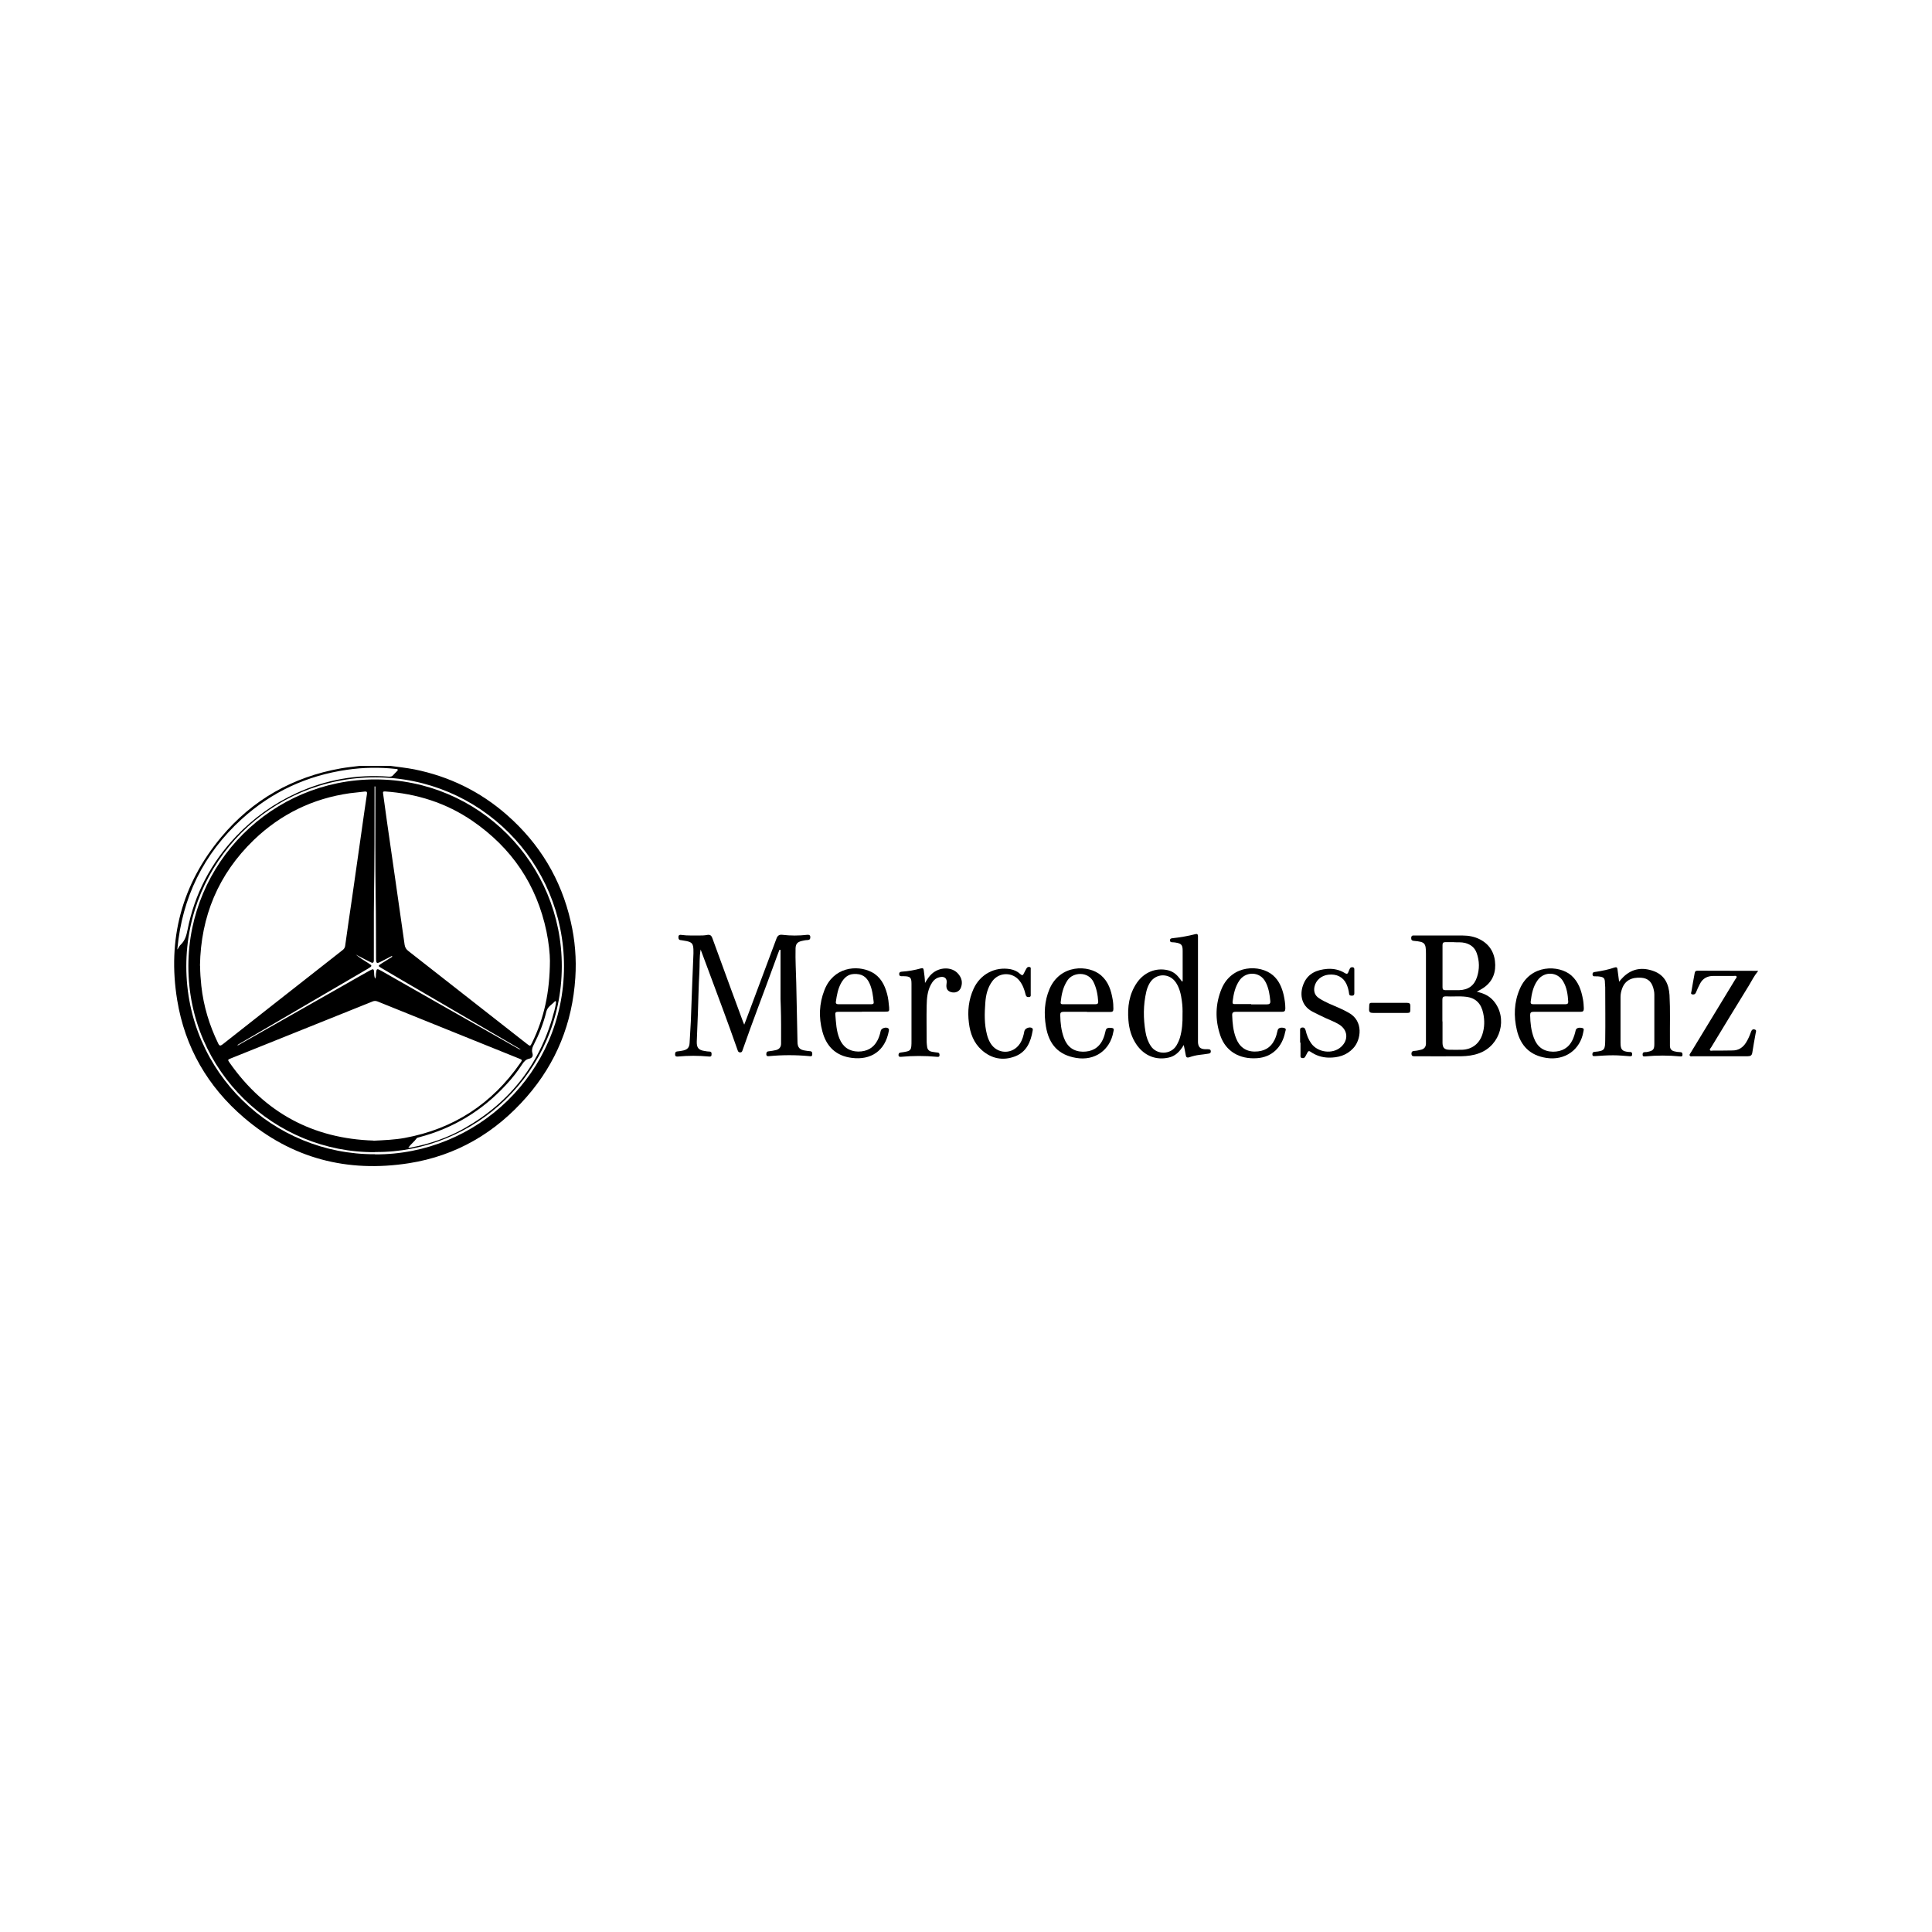 <?xml version="1.0" encoding="UTF-8"?><svg id="Layer_1" xmlns="http://www.w3.org/2000/svg" viewBox="0 0 140 140"><g id="rs9tub.tif"><path d="m28.3,55.5c.58.08,1.15.14,1.72.25,2.53.51,4.77,1.6,6.71,3.3,2.37,2.08,3.93,4.66,4.63,7.74.31,1.34.42,2.7.33,4.06-.21,3.27-1.37,6.17-3.53,8.64-2.27,2.6-5.1,4.26-8.52,4.8-4.47.7-8.5-.34-11.96-3.3-2.63-2.25-4.28-5.1-4.84-8.52-.72-4.4.32-8.37,3.19-11.81,2.27-2.71,5.18-4.36,8.67-4.98.45-.08.9-.12,1.35-.18h2.24Zm-1.12,28.15c7.35.04,13.68-5.88,13.69-13.62,0-7.57-6.09-13.7-13.68-13.7-7.59,0-13.69,6.13-13.69,13.69,0,7.73,6.32,13.66,13.68,13.62Zm-14.31-14.86c.07-.13.14-.26.24-.35.3-.29.4-.66.48-1.06.51-2.6,1.7-4.86,3.52-6.78,1.26-1.32,2.72-2.37,4.38-3.13,2.13-.97,4.36-1.37,6.69-1.19.13,0,.23,0,.32-.12.07-.09.17-.17.25-.26.04-.04.09-.07.07-.13-.02-.06-.09-.04-.14-.05-1.18-.13-2.35-.11-3.53.06-2.91.42-5.46,1.6-7.63,3.57-2.78,2.53-4.32,5.69-4.67,9.43Z"/><path d="m127.37,70.4c-.25.31-.43.66-.63,1-.92,1.49-1.83,2.99-2.74,4.49-.04.07-.13.14-.09.21.04.07.15.03.23.03.47,0,.94,0,1.41-.01.43,0,.75-.21.98-.58.14-.23.25-.47.34-.73.05-.14.11-.26.28-.21.17.05.08.18.07.28-.08.46-.17.92-.24,1.39-.03.21-.13.27-.34.27-1.32,0-2.64,0-3.96,0-.08,0-.18.04-.23-.04-.06-.09.04-.16.08-.24,1.07-1.77,2.15-3.53,3.22-5.3.04-.07.13-.13.08-.21-.04-.06-.14-.03-.21-.03-.49,0-.97,0-1.46,0-.44,0-.78.18-.98.58-.1.2-.2.4-.28.61-.05.13-.14.17-.26.15-.16-.03-.08-.15-.07-.23.07-.43.15-.87.23-1.3.02-.12.06-.19.2-.19,1.46,0,2.93.01,4.39.01v.04Z"/><path d="m50.77,68.81c-.1.58-.06,1.11-.09,1.63-.06,1.01-.07,2.03-.11,3.04-.02.67-.06,1.34-.08,2.01-.01.44.14.61.58.67.11.02.22.04.33.04.17,0,.17.11.16.23,0,.14-.1.14-.2.13-.74-.07-1.49-.07-2.23,0-.11.01-.2,0-.21-.13,0-.12,0-.22.16-.24.15-.01.3-.04.44-.07.3-.07.43-.22.45-.53.03-.52.06-1.04.09-1.56.04-.9.06-1.8.1-2.7.03-.74.06-1.49.09-2.23,0-.04,0-.07,0-.11.01-.63-.08-.74-.7-.83-.06,0-.12-.03-.18-.03-.15,0-.21-.07-.21-.22,0-.18.13-.18.25-.16.41.06.82.03,1.23.04.2,0,.4,0,.6-.04.2-.04.31.03.38.23.45,1.24.91,2.48,1.36,3.72.29.78.57,1.55.86,2.33.02.06.05.12.09.22.07-.17.12-.3.17-.44.72-1.93,1.44-3.85,2.16-5.78.08-.23.2-.32.44-.29.59.07,1.19.07,1.79,0,.12-.01.22,0,.23.16,0,.15-.05.21-.2.22-.15,0-.3.04-.44.07-.31.08-.42.22-.43.54-.02.84.03,1.67.05,2.5.03,1.42.06,2.85.09,4.27,0,.41.17.58.57.63.1.01.21.04.31.04.17,0,.2.1.19.24-.01.17-.13.13-.23.12-.96-.09-1.92-.09-2.88,0-.12.01-.21.02-.22-.13,0-.13.03-.21.18-.22.18-.02.36-.05.53-.09.23-.06.36-.22.36-.46,0-.89.01-1.77-.02-2.66,0-.19-.02-.39-.02-.58,0-1.19,0-2.37,0-3.56-.03,0-.05,0-.08,0-.13.35-.27.7-.39,1.05-.75,2.07-1.55,4.12-2.27,6.19-.03.09-.05.19-.18.19-.16,0-.17-.12-.21-.22-.68-1.95-1.41-3.88-2.13-5.82-.17-.45-.34-.91-.53-1.42Z"/><path d="m107.03,71.87c.5.11.9.3,1.21.67,1.04,1.24.5,3.21-1.05,3.78-.42.16-.86.21-1.3.22-1.11.01-2.22,0-3.34,0-.13,0-.26.02-.27-.18,0-.18.1-.2.24-.21.16-.01.32-.05.48-.09.21-.06.32-.2.33-.42,0-.14,0-.28,0-.42,0-2.04,0-4.07,0-6.11,0-.78-.08-.86-.86-.93-.14-.01-.21-.05-.21-.2,0-.12.04-.2.18-.19.22,0,.43,0,.65,0,.96,0,1.93,0,2.89,0,.44,0,.88.08,1.28.29.74.39,1.08,1.05,1.09,1.85.01.75-.32,1.35-.99,1.74-.1.06-.21.12-.35.2Zm-2.5,2.15h0c0,.49,0,.98,0,1.47,0,.03,0,.06,0,.09.01.35.14.48.49.49.31,0,.63.01.94,0,.71-.03,1.24-.44,1.46-1.12.16-.5.17-1.01.06-1.52-.14-.69-.53-1.12-1.25-1.2-.49-.06-.98,0-1.47-.03-.19,0-.24.07-.24.25,0,.52,0,1.04,0,1.56Zm.85-5.75c-.24,0-.44,0-.63,0-.17,0-.22.06-.22.22,0,1.01,0,2.03,0,3.04,0,.15.04.22.2.22.34,0,.67,0,1.01,0,.66-.02,1.09-.33,1.29-.95.19-.58.18-1.16-.02-1.73-.14-.4-.43-.63-.84-.74-.28-.07-.56-.04-.79-.05Z"/><path d="m85.77,75.74c-.28.47-.61.8-1.1.9-.87.19-1.71-.1-2.29-.91-.38-.54-.56-1.15-.61-1.8-.08-.96.05-1.89.61-2.71.52-.76,1.37-1.11,2.22-.92.32.07.58.24.78.48.1.11.18.23.28.35.06-.03.04-.08.04-.11,0-.71,0-1.42,0-2.12,0-.43-.09-.53-.52-.6-.08-.01-.16-.02-.24-.02-.09,0-.16-.03-.16-.14,0-.11.07-.14.16-.15.57-.06,1.14-.16,1.69-.3.11-.03.17,0,.18.13,0,.07,0,.15,0,.22,0,2.37,0,4.74,0,7.11,0,.13,0,.25,0,.38.02.34.16.48.5.5.07,0,.13,0,.2,0,.1.01.22-.01.23.15,0,.17-.12.16-.23.18-.2.03-.4.06-.6.08-.24.03-.49.09-.72.17-.18.06-.25,0-.27-.17-.04-.22-.08-.44-.14-.71Zm-.08-2.21c.01-.33,0-.67-.05-1.01-.06-.46-.16-.91-.42-1.31-.47-.72-1.47-.71-1.91.03-.11.19-.19.39-.24.6-.23.98-.23,1.96-.06,2.95.06.36.18.71.39,1.02.44.65,1.45.62,1.85-.05.11-.19.2-.38.26-.59.15-.53.19-1.07.18-1.63Z"/><path d="m117.32,71.14c.12-.13.22-.26.34-.37.65-.61,1.4-.69,2.2-.39.78.3,1.07.94,1.12,1.73.06,1.09.02,2.18.03,3.26,0,.14,0,.28,0,.42,0,.23.13.36.35.4.12.03.25.05.38.05.13,0,.19.06.18.2-.01.13-.09.12-.19.11-.83-.08-1.67-.08-2.5,0-.1,0-.18.03-.2-.11-.01-.13.04-.2.17-.2.07,0,.13,0,.2-.02.39-.08.48-.17.48-.57,0-1.19,0-2.39,0-3.58,0-.1-.01-.19-.03-.29-.12-.61-.4-.89-.92-.93-.72-.05-1.19.22-1.39.8-.07.19-.11.39-.11.59,0,1.11,0,2.22,0,3.33,0,.49.12.62.61.66.04,0,.07,0,.11,0,.12.02.13.11.12.2,0,.1-.07.11-.16.11-.4-.03-.8-.07-1.21-.07-.44,0-.88.03-1.32.06-.1,0-.18.02-.19-.12,0-.12.03-.18.16-.19.75-.06.76-.17.77-.88.02-1.27,0-2.53,0-3.8,0-.1-.02-.21-.02-.31,0-.37-.09-.44-.52-.48-.03,0-.06,0-.09,0-.11-.02-.28.06-.29-.15,0-.18.16-.16.26-.18.45-.07.9-.16,1.33-.31.15-.05.21,0,.22.14.03.27.07.55.11.84Z"/><path d="m62.45,73.32c-.57,0-1.13,0-1.7,0-.14,0-.24.02-.22.19.05.59.07,1.19.3,1.75.25.61.71.93,1.36.94.62,0,1.11-.25,1.4-.82.11-.21.18-.44.23-.68.04-.2.41-.31.56-.17.05.05.04.11.03.17-.27,1.48-1.33,2.13-2.67,1.96-1.16-.14-1.86-.82-2.15-1.93-.27-1.01-.23-2.01.15-2.98.64-1.66,2.35-1.86,3.42-1.31.64.33.94.91,1.12,1.57.09.32.12.66.15.99.02.29,0,.31-.29.31-.56,0-1.12,0-1.68,0Zm-.53-.55c.4,0,.79,0,1.19,0,.11,0,.22,0,.2-.16-.05-.45-.1-.9-.29-1.33-.23-.52-.58-.73-1.15-.7-.43.02-.7.28-.9.62-.25.43-.33.91-.4,1.39-.02.14.06.18.18.18.39,0,.78,0,1.16,0Z"/><path d="m91.21,73.32c-.55,0-1.1,0-1.66,0-.21,0-.27.07-.26.27.02.55.07,1.1.27,1.62.24.64.7.99,1.37.99.65,0,1.15-.26,1.44-.87.1-.21.16-.43.21-.66.04-.18.22-.24.47-.18.2.05.1.19.08.29-.22,1.12-.98,1.83-2.04,1.9-1.27.09-2.27-.5-2.66-1.64-.39-1.14-.37-2.29.1-3.41.75-1.75,2.79-1.75,3.71-.96.44.38.65.88.78,1.43.07.32.12.64.12.97,0,.19-.06.25-.25.25-.57,0-1.13,0-1.7,0Zm-.54-.54c.38,0,.76,0,1.14,0,.18,0,.26-.06.24-.25-.04-.42-.1-.84-.28-1.24-.08-.18-.19-.36-.35-.49-.49-.4-1.23-.29-1.6.24-.32.46-.43.99-.5,1.53-.02.16.03.2.18.19.39,0,.78,0,1.16,0Z"/><path d="m112.81,73.32c-.56,0-1.12,0-1.68,0-.18,0-.25.05-.25.24.01.56.07,1.12.27,1.65.24.65.7.99,1.39,1,.64,0,1.14-.27,1.42-.87.1-.22.17-.45.22-.68.04-.16.21-.22.46-.17.19.04.11.17.1.26-.22,1.33-1.35,2.12-2.69,1.91-1.18-.18-1.86-.88-2.13-2-.24-1.02-.21-2.03.21-3,.77-1.8,2.84-1.75,3.73-.98.53.47.73,1.09.85,1.75.04.21.05.43.06.64,0,.19-.05.25-.24.25-.57,0-1.13,0-1.7,0Zm-.55-.55c.39,0,.79,0,1.18,0,.12,0,.2-.03.2-.18-.03-.52-.1-1.03-.37-1.48-.41-.7-1.36-.74-1.84-.09-.34.46-.44,1-.51,1.55-.02.17.05.2.2.2.38,0,.76,0,1.14,0Z"/><path d="m78.77,73.32c-.57,0-1.14,0-1.7,0-.19,0-.25.07-.24.25.01.56.07,1.11.27,1.65.24.64.7.98,1.37.99.6,0,1.13-.22,1.44-.87.1-.21.16-.43.21-.66.04-.18.17-.23.45-.19.2.03.13.17.11.27-.23,1.34-1.35,2.13-2.7,1.9-1.25-.21-1.97-.94-2.19-2.29-.15-.92-.11-1.83.26-2.7.77-1.8,2.83-1.78,3.74-.99.53.46.73,1.09.84,1.76.04.22.05.44.05.67,0,.17-.06.22-.22.22-.57,0-1.13,0-1.7,0Zm-.57-.55c.39,0,.79,0,1.18,0,.13,0,.21-.04.2-.19-.03-.49-.12-.97-.34-1.42-.39-.79-1.48-.72-1.88-.13-.33.49-.44,1.03-.5,1.6-.01.14.08.14.17.14.39,0,.78,0,1.16,0Z"/><path d="m94.21,75.55c0-.28,0-.55,0-.83,0-.11-.03-.23.14-.26.16-.02.22.06.26.2.08.34.2.66.4.94.48.68,1.56.81,2.16.27.56-.5.51-1.23-.13-1.63-.31-.19-.66-.32-.99-.47-.32-.15-.63-.3-.94-.46-.88-.46-.94-1.36-.63-2.06.32-.73.96-.98,1.7-1.04.45-.03.88.06,1.27.3.16.1.22.05.27-.1.02-.07.06-.14.09-.21.04-.1.12-.12.22-.11.1.02.11.09.11.17,0,.57,0,1.15,0,1.72,0,.1-.04.17-.16.17-.11,0-.21,0-.22-.15-.03-.24-.09-.47-.19-.69-.23-.5-.7-.75-1.31-.68-.51.06-.91.4-1.01.88-.07.35.04.64.34.83.46.3.97.49,1.47.71.22.1.43.2.64.32,1.14.6.93,1.99.36,2.59-.48.52-1.1.69-1.78.68-.48-.01-.92-.15-1.32-.43-.1-.07-.16-.05-.21.05-.04.09-.1.17-.14.26-.05.12-.13.18-.26.15-.14-.03-.11-.14-.11-.23,0-.3,0-.6,0-.89Z"/><path d="m74.69,71.16c0,.29,0,.58,0,.87,0,.09.03.2-.12.22-.15.02-.22-.05-.25-.18-.09-.37-.21-.71-.45-1.01-.5-.63-1.45-.62-1.94.01-.36.47-.49,1.02-.53,1.59-.06.77-.08,1.55.12,2.31.05.21.13.41.24.6.49.84,1.62.86,2.15.05.18-.28.26-.58.32-.9.04-.21.39-.34.56-.22.07.05.05.12.04.19-.14.81-.44,1.54-1.28,1.86-.87.33-1.7.17-2.4-.45-.59-.52-.85-1.22-.94-1.98-.11-.85-.02-1.68.34-2.47.48-1.05,1.54-1.62,2.67-1.42.27.05.52.17.71.35.14.13.2.1.27-.06.05-.12.12-.22.18-.34.05-.09.12-.13.22-.11.12.02.09.12.09.2,0,.3,0,.6,0,.89Z"/><path d="m67.03,71.23c.16-.27.3-.49.49-.66.56-.51,1.45-.53,1.9-.02.26.29.36.63.21,1.02-.11.29-.41.41-.72.32-.27-.08-.37-.28-.32-.6.07-.39-.14-.58-.54-.47-.29.08-.46.28-.6.54-.25.47-.29.99-.3,1.5-.02.89,0,1.77,0,2.66,0,.1.02.21.03.31.02.24.16.36.39.39.12.02.24.04.35.05.12,0,.17.07.16.19,0,.13-.08.13-.19.12-.86-.08-1.73-.08-2.59,0-.1,0-.18.01-.19-.12,0-.11.03-.18.16-.19.78-.11.78-.12.78-.91,0-1.36,0-2.71,0-4.07,0-.46-.09-.54-.55-.55-.04,0-.09,0-.13,0-.1,0-.2,0-.21-.14-.01-.15.08-.18.19-.19.47-.03.93-.11,1.39-.24.14-.04.18.01.2.15.04.29.08.57.09.92Z"/><path d="m100.73,72.67c.41,0,.82,0,1.23,0,.17,0,.24.05.24.23-.01.55.06.5-.49.5-.74,0-1.48,0-2.22,0-.21,0-.29-.06-.28-.28.02-.51-.03-.45.44-.45.36,0,.72,0,1.08,0Z"/><path d="m27.17,83.49c-7.24.05-13.54-5.81-13.52-13.5.01-7.46,6.06-13.52,13.55-13.51,7.48,0,13.53,6.07,13.51,13.56-.02,7.7-6.34,13.5-13.53,13.44Zm12.68-13.87c0-.47-.08-1.3-.25-2.12-.71-3.39-2.51-6.05-5.36-8.01-1.91-1.31-4.04-1.98-6.35-2.14-.13,0-.15.03-.13.15.1.7.19,1.4.29,2.1.2,1.41.41,2.83.61,4.24.22,1.54.44,3.08.66,4.62.03.2.12.34.28.46,2.86,2.24,5.72,4.48,8.58,6.72.25.19.24.19.38-.09.86-1.76,1.28-3.62,1.29-5.94Zm-25.35.36c0,.5.04.98.09,1.47.16,1.46.58,2.84,1.22,4.16.09.19.16.19.32.07,1.08-.85,2.16-1.7,3.24-2.55,1.81-1.42,3.63-2.85,5.44-4.27.11-.08.18-.18.2-.31.16-1.16.33-2.32.5-3.47.23-1.61.46-3.23.69-4.84.13-.9.25-1.8.39-2.7.02-.15-.01-.2-.17-.18-.35.05-.71.07-1.07.12-2.68.38-5,1.51-6.95,3.38-2.58,2.49-3.85,5.54-3.91,9.12Zm12.56,12.68c.82-.04,1.55-.07,2.26-.2,3.55-.65,6.34-2.48,8.39-5.44.15-.21.14-.22-.11-.32-.88-.35-1.75-.7-2.63-1.06-2.54-1.02-5.07-2.04-7.61-3.07-.13-.05-.24-.05-.36,0-3.42,1.37-6.84,2.75-10.26,4.12-.25.1-.25.1-.1.32,2.56,3.65,6.08,5.5,10.42,5.64Zm2.53.51c.09,0,.12,0,.16-.01,1.38-.26,2.68-.71,3.9-1.4,3.39-1.93,5.56-4.78,6.53-8.55.05-.18.08-.36.11-.55.01-.07-.02-.17-.1-.08-.21.23-.51.37-.6.72-.2.85-.53,1.66-.93,2.44-.1.19-.14.37-.08.57.07.23-.02.36-.24.41-.24.05-.37.21-.5.4-.34.53-.73,1.02-1.16,1.48-1.73,1.88-3.83,3.16-6.31,3.81-.06.02-.15.03-.18.08-.16.23-.4.4-.6.67Zm-1.17-13.85s-.02-.03-.02-.05c-.27.14-.54.28-.81.42-.29.15-.33.12-.34-.2-.01-1.54,0-3.07-.03-4.61-.03-2.31-.02-4.62-.02-6.94,0-.32,0-.63,0-.95-.02,0-.04,0-.06,0,0,.04,0,.09,0,.13,0,2.67,0,5.34-.04,8.01-.02,1.4,0,2.8-.01,4.21,0,.08,0,.16,0,.25,0,.15-.06.23-.22.14-.15-.08-.31-.15-.46-.23-.21-.11-.42-.22-.63-.33.28.23.58.42.89.61.32.2.32.22,0,.41-2.43,1.42-4.86,2.84-7.29,4.26-.73.42-1.45.85-2.19,1.28.08.03.12-.01.16-.04,2.52-1.43,5.05-2.87,7.57-4.3.63-.36,1.26-.72,1.89-1.07.25-.14.29-.11.3.17,0,.14.01.27.07.43.08-.13.05-.24.06-.34.05-.41.05-.42.41-.22,3.28,1.87,6.56,3.74,9.85,5.6.06.03.12.09.23.08-.06-.03-.09-.05-.12-.07-2.37-1.38-4.73-2.76-7.1-4.14-.97-.56-1.93-1.13-2.9-1.7-.22-.13-.21-.15,0-.29.28-.17.55-.35.83-.52Z"/></g></svg>